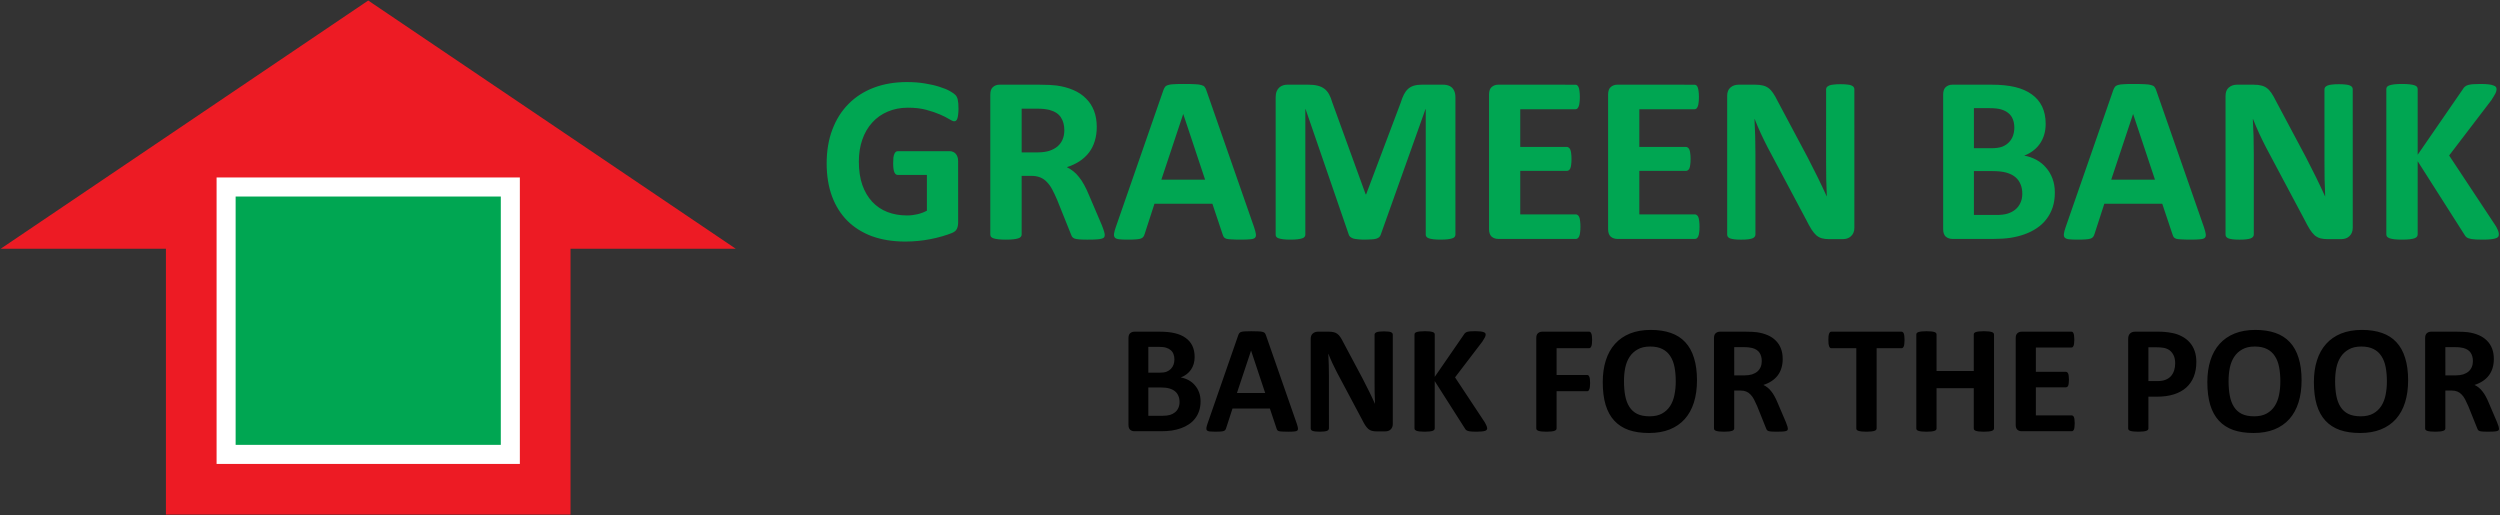 <?xml version="1.0" encoding="UTF-8" standalone="no"?>
<!-- Created with Inkscape (http://www.inkscape.org/) -->

<svg
   width="2426.5"
   height="500"
   viewBox="0 0 642.011 132.292"
   version="1.1"
   id="svg1"
   xml:space="preserve"
   xmlns="http://www.w3.org/2000/svg"
   xmlns:svg="http://www.w3.org/2000/svg"
   xmlns:rdf="http://www.w3.org/1999/02/22-rdf-syntax-ns#"
   xmlns:cc="http://creativecommons.org/ns#"
   xmlns:dc="http://purl.org/dc/elements/1.1/"><rect x="0" y="0" width="642.011" height="132.292" fill="#333333" stroke="none"/><title
     id="title49">Grameen Bank - গ্রামীণ ব্যাংক</title><defs
     id="defs1" /><g
     id="layer1"
     transform="translate(-4.675,-7.358)"><g
       id="g49"
       transform="translate(-3.731)"><g
         id="g40"
         transform="matrix(1.274,0,0,1.274,-1.15,-1.885)"><path
           id="path5"
           style="font-weight:bold;font-size:41.653px;line-height:1.25;font-family:Calibri;-inkscape-font-specification:'Calibri Bold';fill:#00a652;stroke-width:1.23"
           d="m 190.327,23.796 c -2.451,0 -4.677,0.377 -6.679,1.13 -1.986,0.753 -3.684,1.842 -5.094,3.268 -1.41,1.41 -2.499,3.131 -3.268,5.166 -0.769,2.018 -1.153,4.301 -1.153,6.848 0,2.467 0.36,4.677 1.081,6.631 0.721,1.938 1.762,3.588 3.124,4.95 1.362,1.345 3.019,2.379 4.973,3.1 1.97,0.705 4.197,1.057 6.68,1.057 0.849,0 1.689,-0.04 2.522,-0.12 0.849,-0.08 1.682,-0.2 2.499,-0.36 0.833,-0.16 1.634,-0.352 2.402,-0.577 0.769,-0.224 1.41,-0.44 1.922,-0.649 0.529,-0.208 0.873,-0.489 1.033,-0.841 0.176,-0.368 0.265,-0.793 0.265,-1.273 V 39.75 c 0,-0.32 -0.04,-0.601 -0.12,-0.841 -0.08,-0.256 -0.2,-0.472 -0.36,-0.649 -0.144,-0.176 -0.32,-0.304 -0.529,-0.384 -0.192,-0.096 -0.417,-0.144 -0.673,-0.144 h -10.5 c -0.144,0 -0.272,0.048 -0.384,0.144 -0.112,0.08 -0.208,0.216 -0.288,0.408 -0.08,0.176 -0.144,0.417 -0.192,0.721 -0.032,0.304 -0.048,0.681 -0.048,1.129 0,0.865 0.08,1.482 0.24,1.851 0.16,0.352 0.385,0.528 0.673,0.528 h 5.886 v 7.208 c -0.593,0.32 -1.234,0.561 -1.922,0.721 -0.689,0.16 -1.386,0.24 -2.09,0.24 -1.442,0 -2.763,-0.233 -3.964,-0.697 -1.185,-0.465 -2.203,-1.153 -3.051,-2.066 -0.849,-0.913 -1.514,-2.042 -1.994,-3.388 -0.465,-1.362 -0.697,-2.931 -0.697,-4.709 0,-1.618 0.232,-3.091 0.697,-4.421 0.465,-1.345 1.129,-2.491 1.994,-3.436 0.865,-0.961 1.906,-1.698 3.123,-2.21 1.217,-0.529 2.579,-0.793 4.085,-0.793 1.41,0 2.643,0.144 3.7,0.432 1.073,0.288 1.994,0.601 2.763,0.937 0.769,0.336 1.385,0.649 1.85,0.937 0.465,0.288 0.801,0.433 1.009,0.433 0.144,0 0.265,-0.04 0.361,-0.12 0.112,-0.08 0.2,-0.216 0.264,-0.408 0.08,-0.208 0.136,-0.481 0.168,-0.817 0.048,-0.336 0.072,-0.736 0.072,-1.201 0,-0.801 -0.048,-1.402 -0.144,-1.802 -0.096,-0.416 -0.256,-0.736 -0.481,-0.961 -0.208,-0.224 -0.585,-0.489 -1.129,-0.793 -0.545,-0.304 -1.234,-0.584 -2.067,-0.841 -0.817,-0.272 -1.778,-0.497 -2.883,-0.673 -1.105,-0.192 -2.331,-0.288 -3.676,-0.288 z m 55.766,0.384 c -0.817,0 -1.474,0.016 -1.97,0.048 -0.497,0.016 -0.889,0.072 -1.177,0.168 -0.272,0.08 -0.472,0.208 -0.6,0.384 -0.128,0.16 -0.24,0.376 -0.336,0.649 l -9.586,27.583 c -0.192,0.561 -0.313,1.009 -0.361,1.345 -0.048,0.336 0.008,0.601 0.168,0.793 0.16,0.176 0.448,0.288 0.865,0.336 0.416,0.048 0.993,0.072 1.73,0.072 0.689,0 1.241,-0.016 1.658,-0.048 0.432,-0.032 0.761,-0.088 0.985,-0.168 0.24,-0.096 0.409,-0.216 0.505,-0.36 0.112,-0.16 0.2,-0.352 0.264,-0.577 l 1.97,-6.079 h 11.677 l 2.09,6.247 c 0.064,0.208 0.144,0.376 0.24,0.504 0.096,0.128 0.264,0.232 0.504,0.312 0.24,0.064 0.585,0.104 1.034,0.12 0.465,0.032 1.105,0.048 1.922,0.048 0.785,0 1.402,-0.024 1.85,-0.072 0.449,-0.032 0.761,-0.128 0.937,-0.288 0.176,-0.176 0.24,-0.433 0.192,-0.769 -0.048,-0.336 -0.168,-0.793 -0.361,-1.369 l -9.611,-27.559 c -0.096,-0.304 -0.216,-0.544 -0.36,-0.72 -0.128,-0.176 -0.352,-0.304 -0.673,-0.384 -0.304,-0.096 -0.737,-0.152 -1.298,-0.168 -0.561,-0.032 -1.313,-0.048 -2.258,-0.048 z m 191.468,0 c -0.817,0 -1.473,0.016 -1.97,0.048 -0.497,0.016 -0.889,0.072 -1.178,0.168 -0.272,0.08 -0.472,0.208 -0.6,0.384 -0.128,0.16 -0.24,0.376 -0.336,0.649 l -9.586,27.583 c -0.192,0.561 -0.313,1.009 -0.361,1.345 -0.048,0.336 0.008,0.601 0.168,0.793 0.16,0.176 0.449,0.288 0.865,0.336 0.416,0.048 0.993,0.072 1.73,0.072 0.689,0 1.241,-0.016 1.658,-0.048 0.432,-0.032 0.761,-0.088 0.985,-0.168 0.24,-0.096 0.408,-0.216 0.504,-0.36 0.112,-0.16 0.2,-0.352 0.265,-0.577 l 1.97,-6.079 h 11.677 l 2.09,6.247 c 0.064,0.208 0.144,0.376 0.24,0.504 0.096,0.128 0.265,0.232 0.505,0.312 0.24,0.064 0.585,0.104 1.033,0.12 0.465,0.032 1.105,0.048 1.922,0.048 0.785,0 1.402,-0.024 1.85,-0.072 0.449,-0.032 0.761,-0.128 0.937,-0.288 0.176,-0.176 0.24,-0.433 0.192,-0.769 -0.048,-0.336 -0.168,-0.793 -0.361,-1.369 L 442.151,25.502 c -0.096,-0.304 -0.217,-0.544 -0.361,-0.72 -0.128,-0.176 -0.352,-0.304 -0.673,-0.384 -0.304,-0.096 -0.736,-0.152 -1.297,-0.168 -0.561,-0.032 -1.314,-0.048 -2.259,-0.048 z m 54.132,0 c -0.609,0 -1.121,0.024 -1.537,0.072 -0.4,0.048 -0.721,0.112 -0.961,0.192 -0.24,0.08 -0.417,0.184 -0.529,0.312 -0.096,0.128 -0.144,0.28 -0.144,0.456 v 29.289 c 0,0.176 0.048,0.329 0.144,0.457 0.112,0.128 0.288,0.24 0.529,0.336 0.24,0.08 0.561,0.144 0.961,0.192 0.416,0.048 0.929,0.072 1.537,0.072 0.625,0 1.137,-0.024 1.538,-0.072 0.4,-0.048 0.721,-0.112 0.961,-0.192 0.24,-0.096 0.408,-0.208 0.504,-0.336 0.096,-0.128 0.144,-0.281 0.144,-0.457 V 39.75 l 9.394,14.752 c 0.112,0.224 0.265,0.417 0.457,0.577 0.208,0.16 0.536,0.28 0.985,0.36 0.465,0.08 1.218,0.12 2.259,0.12 0.657,0 1.201,-0.024 1.633,-0.072 0.479,-0.053 1.285,-0.163 1.514,-0.528 0.44,-0.66 -0.408,-2.015 -0.6,-2.307 l -9.298,-14.055 8.529,-11.172 c 0.4,-0.625 0.673,-1.081 0.817,-1.369 0.144,-0.288 0.216,-0.569 0.216,-0.841 0,-0.16 -0.048,-0.304 -0.144,-0.432 -0.096,-0.128 -0.272,-0.233 -0.528,-0.313 -0.24,-0.096 -0.569,-0.168 -0.985,-0.216 -0.416,-0.048 -0.945,-0.072 -1.585,-0.072 -0.625,0 -1.137,0.016 -1.538,0.048 -0.4,0.032 -0.729,0.088 -0.985,0.168 -0.256,0.08 -0.465,0.192 -0.625,0.336 -0.16,0.128 -0.297,0.296 -0.409,0.504 l -9.106,13.215 v -13.239 c 0,-0.176 -0.048,-0.328 -0.144,-0.456 -0.096,-0.128 -0.264,-0.232 -0.504,-0.312 -0.24,-0.08 -0.561,-0.144 -0.961,-0.192 -0.4,-0.048 -0.913,-0.072 -1.538,-0.072 z m -113.166,0.048 c -0.577,0 -1.049,0.024 -1.417,0.072 -0.368,0.032 -0.665,0.096 -0.889,0.192 -0.224,0.096 -0.384,0.208 -0.481,0.336 -0.096,0.128 -0.144,0.272 -0.144,0.432 V 39.846 c 0,1.105 0.008,2.266 0.024,3.484 0.032,1.217 0.072,2.387 0.12,3.508 h -0.024 c -0.288,-0.641 -0.585,-1.281 -0.889,-1.922 -0.304,-0.641 -0.617,-1.289 -0.937,-1.946 -0.32,-0.673 -0.657,-1.337 -1.009,-1.994 -0.336,-0.673 -0.681,-1.353 -1.033,-2.042 l -6.055,-11.365 c -0.304,-0.625 -0.601,-1.145 -0.889,-1.562 -0.288,-0.432 -0.601,-0.769 -0.937,-1.009 -0.32,-0.24 -0.689,-0.408 -1.105,-0.504 -0.416,-0.112 -0.929,-0.168 -1.538,-0.168 h -3.387 c -0.641,0 -1.186,0.192 -1.634,0.577 -0.432,0.368 -0.649,0.929 -0.649,1.682 v 27.943 c 0,0.16 0.04,0.304 0.12,0.433 0.08,0.128 0.224,0.24 0.433,0.336 0.208,0.08 0.497,0.144 0.865,0.192 0.368,0.048 0.833,0.072 1.394,0.072 0.577,0 1.049,-0.024 1.417,-0.072 0.368,-0.048 0.656,-0.112 0.865,-0.192 0.224,-0.096 0.377,-0.208 0.457,-0.336 0.096,-0.128 0.144,-0.272 0.144,-0.433 V 38.26 c 0,-1.217 -0.016,-2.395 -0.048,-3.532 -0.032,-1.153 -0.08,-2.306 -0.144,-3.46 h 0.048 c 0.368,0.945 0.785,1.922 1.25,2.931 0.465,0.993 0.921,1.922 1.369,2.787 l 7.736,14.536 c 0.4,0.801 0.761,1.457 1.081,1.97 0.32,0.497 0.649,0.897 0.985,1.201 0.352,0.288 0.729,0.488 1.129,0.6 0.416,0.112 0.905,0.168 1.466,0.168 h 2.691 c 0.304,0 0.601,-0.04 0.889,-0.12 0.304,-0.096 0.56,-0.24 0.768,-0.432 0.224,-0.192 0.401,-0.433 0.529,-0.721 0.128,-0.288 0.192,-0.617 0.192,-0.985 V 25.261 c 0,-0.16 -0.04,-0.304 -0.12,-0.432 -0.08,-0.128 -0.224,-0.24 -0.433,-0.336 -0.192,-0.096 -0.472,-0.16 -0.841,-0.192 -0.368,-0.048 -0.825,-0.072 -1.37,-0.072 z m 100.456,0 c -0.577,0 -1.049,0.024 -1.417,0.072 -0.368,0.032 -0.665,0.096 -0.889,0.192 -0.224,0.096 -0.384,0.208 -0.481,0.336 -0.096,0.128 -0.144,0.272 -0.144,0.432 V 39.846 c 0,1.105 0.008,2.266 0.024,3.484 0.032,1.217 0.072,2.387 0.12,3.508 h -0.024 c -0.288,-0.641 -0.585,-1.281 -0.889,-1.922 -0.304,-0.641 -0.617,-1.289 -0.937,-1.946 -0.32,-0.673 -0.657,-1.337 -1.009,-1.994 -0.336,-0.673 -0.681,-1.353 -1.033,-2.042 l -6.054,-11.365 c -0.304,-0.625 -0.601,-1.145 -0.889,-1.562 -0.288,-0.432 -0.601,-0.769 -0.937,-1.009 -0.32,-0.24 -0.689,-0.408 -1.105,-0.504 -0.416,-0.112 -0.929,-0.168 -1.537,-0.168 h -3.388 c -0.641,0 -1.186,0.192 -1.634,0.577 -0.432,0.368 -0.649,0.929 -0.649,1.682 v 27.943 c 0,0.16 0.04,0.304 0.12,0.433 0.08,0.128 0.224,0.24 0.433,0.336 0.208,0.08 0.497,0.144 0.865,0.192 0.368,0.048 0.833,0.072 1.394,0.072 0.577,0 1.049,-0.024 1.417,-0.072 0.368,-0.048 0.657,-0.112 0.865,-0.192 0.224,-0.096 0.376,-0.208 0.456,-0.336 0.096,-0.128 0.144,-0.272 0.144,-0.433 V 38.26 c 0,-1.217 -0.016,-2.395 -0.048,-3.532 -0.032,-1.153 -0.08,-2.306 -0.144,-3.46 h 0.048 c 0.368,0.945 0.785,1.922 1.25,2.931 0.465,0.993 0.921,1.922 1.369,2.787 l 7.736,14.536 c 0.4,0.801 0.761,1.457 1.082,1.97 0.32,0.497 0.649,0.897 0.985,1.201 0.352,0.288 0.729,0.488 1.129,0.6 0.416,0.112 0.905,0.168 1.466,0.168 h 2.691 c 0.304,0 0.601,-0.04 0.889,-0.12 0.304,-0.096 0.561,-0.24 0.769,-0.432 0.224,-0.192 0.401,-0.433 0.529,-0.721 0.128,-0.288 0.192,-0.617 0.192,-0.985 V 25.261 c 0,-0.16 -0.04,-0.304 -0.12,-0.432 -0.08,-0.128 -0.224,-0.24 -0.433,-0.336 -0.192,-0.096 -0.472,-0.16 -0.841,-0.192 -0.368,-0.048 -0.825,-0.072 -1.369,-0.072 z m -269.988,0.096 c -0.529,0 -0.977,0.16 -1.346,0.481 -0.352,0.304 -0.529,0.809 -0.529,1.514 v 28.231 c 0,0.16 0.048,0.304 0.144,0.433 0.096,0.128 0.265,0.232 0.505,0.312 0.24,0.08 0.56,0.144 0.961,0.192 0.416,0.048 0.929,0.072 1.538,0.072 0.625,0 1.137,-0.024 1.538,-0.072 0.4,-0.048 0.72,-0.112 0.961,-0.192 0.24,-0.08 0.409,-0.184 0.505,-0.312 0.112,-0.128 0.168,-0.272 0.168,-0.433 V 42.705 h 1.97 c 0.673,0 1.265,0.104 1.778,0.313 0.513,0.208 0.961,0.52 1.346,0.937 0.4,0.4 0.761,0.905 1.081,1.514 0.32,0.609 0.649,1.305 0.985,2.09 l 2.787,6.944 c 0.064,0.192 0.144,0.361 0.24,0.505 0.096,0.128 0.256,0.24 0.481,0.336 0.24,0.08 0.561,0.136 0.961,0.168 0.4,0.032 0.937,0.048 1.61,0.048 0.801,0 1.434,-0.016 1.898,-0.048 0.465,-0.032 0.817,-0.088 1.057,-0.168 0.24,-0.08 0.392,-0.176 0.456,-0.288 0.064,-0.128 0.096,-0.281 0.096,-0.457 0,-0.16 -0.04,-0.376 -0.12,-0.649 -0.08,-0.288 -0.24,-0.737 -0.48,-1.346 l -2.619,-6.127 c -0.304,-0.737 -0.617,-1.394 -0.937,-1.97 -0.32,-0.593 -0.665,-1.113 -1.033,-1.562 -0.352,-0.465 -0.737,-0.857 -1.153,-1.177 -0.4,-0.32 -0.833,-0.593 -1.297,-0.817 0.961,-0.304 1.818,-0.704 2.571,-1.201 0.753,-0.497 1.385,-1.082 1.898,-1.754 0.513,-0.673 0.897,-1.433 1.153,-2.282 0.272,-0.865 0.409,-1.818 0.409,-2.859 0,-1.233 -0.185,-2.323 -0.553,-3.268 -0.368,-0.961 -0.905,-1.786 -1.61,-2.474 -0.689,-0.705 -1.538,-1.274 -2.547,-1.706 -0.993,-0.432 -2.114,-0.736 -3.364,-0.913 -0.432,-0.048 -0.913,-0.088 -1.442,-0.12 -0.529,-0.032 -1.202,-0.048 -2.018,-0.048 z m 58.024,0 c -1.153,0 -2.379,0.611 -2.379,2.523 v 27.703 c 0,0.16 0.04,0.304 0.12,0.433 0.096,0.128 0.256,0.232 0.481,0.312 0.24,0.08 0.552,0.144 0.937,0.192 0.384,0.048 0.865,0.072 1.442,0.072 0.593,0 1.073,-0.024 1.441,-0.072 0.384,-0.048 0.697,-0.112 0.937,-0.192 0.24,-0.08 0.401,-0.184 0.481,-0.312 0.096,-0.128 0.144,-0.272 0.144,-0.433 V 29.25 h 0.048 l 8.698,25.276 c 0.048,0.176 0.144,0.328 0.288,0.456 0.144,0.128 0.336,0.24 0.576,0.336 0.256,0.08 0.577,0.136 0.961,0.168 0.384,0.048 0.849,0.072 1.394,0.072 0.545,0 1.009,-0.016 1.394,-0.048 0.384,-0.016 0.697,-0.064 0.937,-0.144 0.256,-0.08 0.456,-0.184 0.6,-0.312 0.144,-0.144 0.249,-0.32 0.313,-0.529 l 9.01,-25.276 h 0.048 v 25.3 c 0,0.16 0.048,0.304 0.144,0.433 0.096,0.128 0.256,0.232 0.481,0.312 0.224,0.08 0.529,0.144 0.913,0.192 0.384,0.048 0.865,0.072 1.442,0.072 0.593,0 1.081,-0.024 1.466,-0.072 0.384,-0.048 0.688,-0.112 0.913,-0.192 0.24,-0.08 0.401,-0.184 0.481,-0.312 0.096,-0.128 0.144,-0.272 0.144,-0.433 V 26.847 c 0,-1.015 -0.36,-2.523 -2.499,-2.523 h -4.253 c -2.551,0 -3.486,1.074 -4.277,3.628 l -6.968,18.476 h -0.096 L 276.054,27.904 c -0.724,-2.533 -1.83,-3.58 -4.902,-3.58 z m 42.503,0 c -0.529,0 -0.977,0.16 -1.345,0.481 -0.352,0.304 -0.529,0.809 -0.529,1.514 v 27.102 c 0,0.705 0.176,1.218 0.529,1.538 0.368,0.304 0.817,0.456 1.345,0.456 h 15.618 c 0.144,0 0.272,-0.04 0.384,-0.12 0.128,-0.096 0.232,-0.24 0.312,-0.432 0.08,-0.192 0.136,-0.441 0.168,-0.745 0.048,-0.32 0.072,-0.713 0.072,-1.177 0,-0.465 -0.024,-0.849 -0.072,-1.153 -0.032,-0.32 -0.088,-0.577 -0.168,-0.769 -0.08,-0.192 -0.184,-0.328 -0.312,-0.408 -0.112,-0.096 -0.24,-0.144 -0.384,-0.144 h -11.197 v -8.769 h 9.395 c 0.144,0 0.272,-0.04 0.384,-0.12 0.128,-0.08 0.232,-0.208 0.312,-0.384 0.08,-0.192 0.136,-0.44 0.168,-0.745 0.048,-0.304 0.072,-0.689 0.072,-1.153 0,-0.448 -0.024,-0.825 -0.072,-1.129 -0.032,-0.32 -0.088,-0.568 -0.168,-0.745 -0.08,-0.192 -0.184,-0.329 -0.312,-0.409 -0.112,-0.096 -0.24,-0.144 -0.384,-0.144 h -9.395 v -7.592 h 11.101 c 0.144,0 0.272,-0.04 0.384,-0.12 0.112,-0.096 0.208,-0.24 0.288,-0.433 0.08,-0.192 0.136,-0.441 0.168,-0.745 0.048,-0.32 0.072,-0.704 0.072,-1.153 0,-0.481 -0.024,-0.873 -0.072,-1.178 -0.032,-0.32 -0.088,-0.576 -0.168,-0.768 -0.08,-0.208 -0.176,-0.352 -0.288,-0.433 -0.112,-0.08 -0.24,-0.12 -0.384,-0.12 z m 24.003,0 c -0.529,0 -0.977,0.16 -1.345,0.481 -0.352,0.304 -0.529,0.809 -0.529,1.514 v 27.102 c 0,0.705 0.176,1.218 0.529,1.538 0.368,0.304 0.817,0.456 1.345,0.456 h 15.618 c 0.144,0 0.272,-0.04 0.384,-0.12 0.128,-0.096 0.232,-0.24 0.312,-0.432 0.08,-0.192 0.136,-0.441 0.168,-0.745 0.048,-0.32 0.072,-0.713 0.072,-1.177 0,-0.465 -0.024,-0.849 -0.072,-1.153 -0.032,-0.32 -0.088,-0.577 -0.168,-0.769 -0.08,-0.192 -0.184,-0.328 -0.312,-0.408 -0.112,-0.096 -0.24,-0.144 -0.384,-0.144 h -11.197 v -8.769 h 9.395 c 0.144,0 0.272,-0.04 0.384,-0.12 0.128,-0.08 0.233,-0.208 0.313,-0.384 0.08,-0.192 0.136,-0.44 0.168,-0.745 0.048,-0.304 0.072,-0.689 0.072,-1.153 0,-0.448 -0.024,-0.825 -0.072,-1.129 -0.032,-0.32 -0.088,-0.568 -0.168,-0.745 -0.08,-0.192 -0.184,-0.329 -0.313,-0.409 -0.112,-0.096 -0.24,-0.144 -0.384,-0.144 h -9.395 v -7.592 h 11.101 c 0.144,0 0.272,-0.04 0.384,-0.12 0.112,-0.096 0.208,-0.24 0.288,-0.433 0.08,-0.192 0.136,-0.441 0.168,-0.745 0.048,-0.32 0.072,-0.704 0.072,-1.153 0,-0.481 -0.024,-0.873 -0.072,-1.178 -0.032,-0.32 -0.088,-0.576 -0.168,-0.768 -0.08,-0.208 -0.176,-0.352 -0.288,-0.433 -0.112,-0.08 -0.24,-0.12 -0.384,-0.12 z m 67.539,0 c -0.529,0 -0.977,0.16 -1.346,0.481 -0.352,0.304 -0.528,0.809 -0.528,1.514 v 27.102 c 0,0.705 0.176,1.218 0.528,1.538 0.368,0.304 0.817,0.456 1.346,0.456 h 8.265 c 1.249,0 2.379,-0.072 3.388,-0.216 1.025,-0.16 1.986,-0.401 2.883,-0.721 0.897,-0.32 1.714,-0.729 2.451,-1.226 0.753,-0.497 1.393,-1.089 1.922,-1.778 0.545,-0.689 0.969,-1.482 1.274,-2.379 0.304,-0.897 0.456,-1.898 0.456,-3.003 0,-1.057 -0.16,-2.01 -0.481,-2.859 -0.32,-0.849 -0.761,-1.586 -1.321,-2.21 -0.545,-0.641 -1.193,-1.161 -1.946,-1.562 -0.737,-0.4 -1.546,-0.681 -2.427,-0.841 0.689,-0.256 1.297,-0.592 1.826,-1.009 0.545,-0.416 1.002,-0.897 1.37,-1.442 0.368,-0.545 0.649,-1.145 0.841,-1.802 0.192,-0.673 0.288,-1.386 0.288,-2.138 0,-1.345 -0.24,-2.515 -0.721,-3.508 -0.481,-0.993 -1.177,-1.81 -2.09,-2.451 -0.897,-0.657 -2.01,-1.145 -3.34,-1.466 -1.313,-0.32 -2.923,-0.481 -4.829,-0.481 z m 4.325,4.734 h 3.196 c 0.977,0 1.754,0.088 2.331,0.264 0.593,0.176 1.081,0.433 1.466,0.769 0.384,0.32 0.673,0.729 0.865,1.225 0.192,0.497 0.288,1.057 0.288,1.682 0,0.561 -0.088,1.097 -0.265,1.61 -0.176,0.497 -0.448,0.937 -0.816,1.321 -0.352,0.368 -0.801,0.665 -1.346,0.889 -0.545,0.208 -1.273,0.313 -2.186,0.313 h -3.532 z m -191.949,0.096 h 2.835 c 0.721,0 1.282,0.024 1.682,0.072 0.416,0.048 0.785,0.112 1.105,0.192 1.057,0.288 1.818,0.785 2.283,1.49 0.465,0.705 0.697,1.57 0.697,2.595 0,0.673 -0.112,1.282 -0.336,1.826 -0.224,0.545 -0.561,1.017 -1.009,1.417 -0.448,0.384 -1.009,0.689 -1.682,0.913 -0.673,0.208 -1.458,0.312 -2.355,0.312 h -3.219 z m 32.556,1.105 h 0.024 l 4.397,13.215 h -8.818 z m 191.468,0 h 0.024 l 4.397,13.215 h -8.818 z M 405.39,41.744 h 3.748 c 1.153,0 2.09,0.104 2.811,0.312 0.721,0.208 1.314,0.504 1.778,0.889 0.465,0.384 0.817,0.865 1.057,1.442 0.24,0.561 0.36,1.202 0.36,1.922 0,0.689 -0.128,1.305 -0.384,1.85 -0.24,0.529 -0.585,0.977 -1.033,1.345 -0.432,0.352 -0.953,0.625 -1.562,0.817 -0.593,0.176 -1.33,0.265 -2.211,0.265 h -4.565 z" /><path
           id="path39"
           style="font-weight:bold;font-size:31.758px;line-height:1.25;font-family:Calibri;-inkscape-font-specification:'Calibri Bold';stroke-width:0.794"
           d="m 340.263,73.756 c -1.592,0 -2.993,0.243 -4.202,0.729 -1.199,0.486 -2.207,1.184 -3.024,2.094 -0.817,0.91 -1.432,2.016 -1.845,3.318 -0.414,1.292 -0.62,2.75 -0.62,4.373 0,1.768 0.191,3.298 0.574,4.59 0.393,1.292 0.977,2.357 1.752,3.194 0.775,0.837 1.742,1.463 2.9,1.876 1.168,0.403 2.533,0.605 4.094,0.605 1.582,0 2.972,-0.238 4.171,-0.714 1.21,-0.486 2.222,-1.184 3.039,-2.093 0.817,-0.92 1.432,-2.036 1.845,-3.349 0.414,-1.313 0.621,-2.802 0.621,-4.466 0,-1.737 -0.202,-3.241 -0.605,-4.512 -0.393,-1.282 -0.982,-2.342 -1.768,-3.179 -0.775,-0.837 -1.747,-1.458 -2.915,-1.861 -1.158,-0.403 -2.497,-0.605 -4.016,-0.605 z m 121.87,0 c -1.592,0 -2.993,0.243 -4.202,0.729 -1.199,0.486 -2.207,1.184 -3.024,2.094 -0.817,0.91 -1.432,2.016 -1.845,3.318 -0.414,1.292 -0.62,2.75 -0.62,4.373 0,1.768 0.191,3.298 0.574,4.59 0.393,1.292 0.977,2.357 1.752,3.194 0.775,0.837 1.742,1.463 2.9,1.876 1.168,0.403 2.533,0.605 4.094,0.605 1.582,0 2.972,-0.238 4.171,-0.714 1.21,-0.486 2.223,-1.184 3.04,-2.093 0.817,-0.92 1.432,-2.036 1.845,-3.349 0.414,-1.313 0.62,-2.802 0.62,-4.466 0,-1.737 -0.201,-3.241 -0.605,-4.512 -0.393,-1.282 -0.982,-2.342 -1.768,-3.179 -0.775,-0.837 -1.747,-1.458 -2.916,-1.861 -1.158,-0.403 -2.497,-0.605 -4.016,-0.605 z m 21.477,0 c -1.592,0 -2.993,0.243 -4.202,0.729 -1.199,0.486 -2.207,1.184 -3.024,2.094 -0.817,0.91 -1.432,2.016 -1.845,3.318 -0.414,1.292 -0.62,2.75 -0.62,4.373 0,1.768 0.191,3.298 0.574,4.59 0.393,1.292 0.977,2.357 1.752,3.194 0.775,0.837 1.742,1.463 2.9,1.876 1.168,0.403 2.533,0.605 4.094,0.605 1.582,0 2.972,-0.238 4.171,-0.714 1.21,-0.486 2.223,-1.184 3.04,-2.093 0.817,-0.92 1.432,-2.036 1.845,-3.349 0.414,-1.313 0.62,-2.802 0.62,-4.466 0,-1.737 -0.201,-3.241 -0.605,-4.512 -0.393,-1.282 -0.982,-2.342 -1.768,-3.179 -0.775,-0.837 -1.747,-1.458 -2.916,-1.861 -1.158,-0.403 -2.497,-0.605 -4.016,-0.605 z m -223.875,0.264 c -0.527,0 -0.951,0.01 -1.272,0.031 -0.32,0.01 -0.574,0.046 -0.76,0.109 -0.176,0.052 -0.305,0.134 -0.388,0.248 -0.083,0.103 -0.155,0.243 -0.217,0.419 l -6.187,17.802 c -0.124,0.362 -0.202,0.651 -0.233,0.868 -0.031,0.217 0.005,0.388 0.109,0.512 0.103,0.114 0.289,0.187 0.558,0.218 0.269,0.031 0.641,0.047 1.117,0.047 0.445,0 0.801,-0.01 1.07,-0.031 0.279,-0.021 0.491,-0.057 0.636,-0.109 0.155,-0.062 0.264,-0.14 0.326,-0.233 0.072,-0.103 0.129,-0.227 0.171,-0.372 l 1.272,-3.923 h 7.536 l 1.349,4.032 c 0.041,0.134 0.093,0.243 0.155,0.326 0.062,0.083 0.17,0.15 0.326,0.202 0.155,0.041 0.378,0.067 0.667,0.078 0.3,0.021 0.713,0.031 1.24,0.031 0.507,0 0.905,-0.015 1.194,-0.047 0.289,-0.021 0.491,-0.083 0.605,-0.187 0.114,-0.114 0.155,-0.279 0.124,-0.496 -0.031,-0.217 -0.108,-0.511 -0.233,-0.884 l -6.203,-17.787 c -0.062,-0.196 -0.14,-0.352 -0.233,-0.466 -0.083,-0.114 -0.227,-0.196 -0.434,-0.248 -0.196,-0.062 -0.476,-0.098 -0.838,-0.109 -0.362,-0.021 -0.847,-0.031 -1.457,-0.031 z m 34.937,0 c -0.393,0 -0.724,0.015 -0.993,0.047 -0.258,0.031 -0.465,0.072 -0.62,0.124 -0.155,0.052 -0.269,0.119 -0.341,0.202 -0.062,0.083 -0.093,0.181 -0.093,0.295 V 93.589 c 0,0.114 0.031,0.212 0.093,0.295 0.072,0.083 0.186,0.156 0.341,0.218 0.155,0.052 0.362,0.093 0.62,0.124 0.269,0.031 0.6,0.047 0.993,0.047 0.403,0 0.734,-0.015 0.992,-0.047 0.258,-0.031 0.465,-0.072 0.62,-0.124 0.155,-0.062 0.264,-0.135 0.326,-0.218 0.062,-0.083 0.093,-0.181 0.093,-0.295 v -9.521 l 6.063,9.521 c 0.072,0.145 0.171,0.269 0.295,0.372 0.134,0.103 0.346,0.181 0.636,0.233 0.3,0.052 0.786,0.078 1.458,0.078 0.424,0 0.775,-0.015 1.054,-0.047 0.279,-0.031 0.497,-0.073 0.652,-0.125 0.165,-0.062 0.274,-0.134 0.326,-0.217 0.062,-0.093 0.093,-0.196 0.093,-0.31 0,-0.083 -0.026,-0.191 -0.077,-0.326 -0.041,-0.145 -0.176,-0.429 -0.403,-0.853 l -6.001,-9.072 5.505,-7.211 c 0.258,-0.403 0.435,-0.698 0.528,-0.884 0.093,-0.186 0.14,-0.367 0.14,-0.543 0,-0.103 -0.031,-0.197 -0.093,-0.28 -0.062,-0.083 -0.176,-0.15 -0.341,-0.202 -0.155,-0.062 -0.367,-0.109 -0.636,-0.14 -0.269,-0.031 -0.61,-0.047 -1.023,-0.047 -0.403,0 -0.734,0.01 -0.993,0.031 -0.258,0.021 -0.47,0.057 -0.636,0.109 -0.165,0.052 -0.3,0.124 -0.403,0.217 -0.103,0.083 -0.191,0.192 -0.264,0.326 l -5.877,8.529 v -8.544 c 0,-0.114 -0.031,-0.212 -0.093,-0.295 -0.062,-0.083 -0.171,-0.15 -0.326,-0.202 -0.155,-0.052 -0.362,-0.093 -0.62,-0.124 -0.258,-0.031 -0.589,-0.047 -0.992,-0.047 z m 101.152,0 c -0.393,0 -0.723,0.015 -0.992,0.047 -0.258,0.031 -0.465,0.072 -0.62,0.124 -0.155,0.052 -0.269,0.119 -0.342,0.202 -0.062,0.083 -0.093,0.176 -0.093,0.28 v 18.949 c 0,0.103 0.031,0.196 0.093,0.279 0.072,0.083 0.187,0.15 0.342,0.202 0.155,0.052 0.362,0.094 0.62,0.125 0.269,0.031 0.599,0.047 0.992,0.047 0.403,0 0.734,-0.015 0.993,-0.047 0.258,-0.031 0.465,-0.073 0.62,-0.125 0.155,-0.052 0.264,-0.119 0.326,-0.202 0.062,-0.083 0.093,-0.176 0.093,-0.279 v -8.11 h 7.505 v 8.11 c 0,0.103 0.031,0.196 0.093,0.279 0.072,0.083 0.181,0.15 0.326,0.202 0.155,0.052 0.362,0.094 0.621,0.125 0.269,0.031 0.605,0.047 1.008,0.047 0.393,0 0.719,-0.015 0.977,-0.047 0.258,-0.031 0.465,-0.073 0.62,-0.125 0.155,-0.052 0.264,-0.119 0.326,-0.202 0.072,-0.083 0.109,-0.176 0.109,-0.279 V 74.671 c 0,-0.103 -0.036,-0.197 -0.109,-0.28 -0.062,-0.083 -0.17,-0.15 -0.326,-0.202 -0.155,-0.052 -0.362,-0.093 -0.62,-0.124 -0.258,-0.031 -0.584,-0.047 -0.977,-0.047 -0.403,0 -0.739,0.015 -1.008,0.047 -0.258,0.031 -0.466,0.072 -0.621,0.124 -0.145,0.052 -0.253,0.119 -0.326,0.202 -0.062,0.083 -0.093,0.176 -0.093,0.28 v 7.365 h -7.505 v -7.365 c 0,-0.103 -0.031,-0.197 -0.093,-0.28 -0.062,-0.083 -0.171,-0.15 -0.326,-0.202 -0.155,-0.052 -0.362,-0.093 -0.62,-0.124 -0.258,-0.031 -0.59,-0.047 -0.993,-0.047 z m -109.356,0.031 c -0.372,0 -0.677,0.015 -0.915,0.047 -0.238,0.021 -0.429,0.062 -0.574,0.124 -0.145,0.062 -0.249,0.134 -0.311,0.217 -0.062,0.083 -0.093,0.176 -0.093,0.28 v 9.412 c 0,0.713 0.005,1.463 0.015,2.249 0.021,0.786 0.046,1.54 0.077,2.264 h -0.015 c -0.186,-0.414 -0.377,-0.827 -0.574,-1.241 -0.196,-0.414 -0.398,-0.832 -0.605,-1.256 -0.207,-0.434 -0.424,-0.863 -0.652,-1.287 -0.217,-0.434 -0.439,-0.874 -0.667,-1.318 l -3.908,-7.335 c -0.196,-0.403 -0.388,-0.739 -0.574,-1.008 -0.186,-0.279 -0.388,-0.497 -0.605,-0.652 -0.207,-0.155 -0.444,-0.264 -0.713,-0.326 -0.269,-0.072 -0.599,-0.109 -0.992,-0.109 h -2.187 c -0.414,0 -0.765,0.124 -1.054,0.372 -0.279,0.238 -0.419,0.6 -0.419,1.086 v 18.035 c 0,0.103 0.026,0.196 0.077,0.279 0.052,0.083 0.145,0.155 0.279,0.217 0.134,0.052 0.32,0.094 0.558,0.125 0.238,0.031 0.538,0.047 0.9,0.047 0.372,0 0.677,-0.015 0.915,-0.047 0.238,-0.031 0.424,-0.073 0.558,-0.125 0.145,-0.062 0.243,-0.134 0.295,-0.217 0.062,-0.083 0.093,-0.176 0.093,-0.279 V 83.107 c 0,-0.786 -0.01,-1.545 -0.031,-2.279 -0.021,-0.744 -0.051,-1.489 -0.092,-2.233 h 0.03 c 0.238,0.61 0.507,1.241 0.807,1.892 0.3,0.641 0.594,1.24 0.884,1.798 l 4.993,9.382 c 0.258,0.517 0.491,0.941 0.698,1.272 0.207,0.32 0.419,0.579 0.636,0.775 0.227,0.186 0.47,0.315 0.729,0.388 0.269,0.072 0.584,0.109 0.946,0.109 h 1.737 c 0.196,0 0.388,-0.026 0.574,-0.078 0.196,-0.062 0.362,-0.156 0.496,-0.28 0.145,-0.124 0.258,-0.279 0.341,-0.465 0.083,-0.186 0.124,-0.398 0.124,-0.636 V 74.718 c 0,-0.103 -0.026,-0.197 -0.077,-0.28 -0.052,-0.083 -0.145,-0.155 -0.279,-0.217 -0.124,-0.062 -0.305,-0.103 -0.543,-0.124 -0.238,-0.031 -0.533,-0.047 -0.884,-0.047 z m -50.289,0.062 c -0.341,0 -0.63,0.103 -0.868,0.31 -0.227,0.196 -0.341,0.522 -0.341,0.977 v 17.492 c 0,0.455 0.114,0.785 0.341,0.992 0.238,0.196 0.527,0.295 0.868,0.295 h 5.335 c 0.806,0 1.535,-0.047 2.186,-0.14 0.662,-0.103 1.282,-0.258 1.861,-0.465 0.579,-0.207 1.106,-0.47 1.582,-0.791 0.486,-0.32 0.9,-0.703 1.241,-1.148 0.351,-0.445 0.625,-0.956 0.822,-1.535 0.196,-0.579 0.295,-1.225 0.295,-1.938 0,-0.682 -0.103,-1.297 -0.31,-1.845 -0.207,-0.548 -0.491,-1.024 -0.853,-1.427 -0.351,-0.414 -0.77,-0.75 -1.256,-1.008 -0.476,-0.258 -0.998,-0.439 -1.566,-0.543 0.445,-0.165 0.838,-0.382 1.179,-0.651 0.351,-0.269 0.646,-0.579 0.884,-0.931 0.238,-0.351 0.419,-0.739 0.543,-1.163 0.124,-0.434 0.186,-0.894 0.186,-1.38 0,-0.868 -0.155,-1.623 -0.466,-2.264 -0.31,-0.641 -0.759,-1.168 -1.349,-1.582 -0.579,-0.424 -1.297,-0.739 -2.155,-0.946 -0.848,-0.207 -1.887,-0.31 -3.117,-0.31 z m 82.203,0 c -0.341,0 -0.631,0.103 -0.869,0.31 -0.227,0.196 -0.341,0.522 -0.341,0.977 v 18.19 c 0,0.114 0.031,0.212 0.093,0.295 0.072,0.083 0.186,0.155 0.341,0.217 0.155,0.052 0.362,0.094 0.62,0.125 0.269,0.031 0.6,0.047 0.993,0.047 0.403,0 0.734,-0.015 0.992,-0.047 0.258,-0.031 0.466,-0.073 0.621,-0.125 0.165,-0.062 0.279,-0.134 0.341,-0.217 0.062,-0.083 0.093,-0.181 0.093,-0.295 V 86.115 h 6.156 c 0.093,0 0.176,-0.026 0.248,-0.078 0.072,-0.062 0.134,-0.16 0.186,-0.295 0.062,-0.134 0.103,-0.305 0.124,-0.512 0.031,-0.207 0.046,-0.465 0.046,-0.775 0,-0.31 -0.015,-0.569 -0.046,-0.776 -0.021,-0.207 -0.062,-0.372 -0.124,-0.496 -0.052,-0.124 -0.114,-0.212 -0.186,-0.264 -0.072,-0.052 -0.155,-0.078 -0.248,-0.078 h -6.156 v -5.397 h 6.559 c 0.093,0 0.176,-0.031 0.249,-0.093 0.072,-0.062 0.134,-0.155 0.186,-0.279 0.062,-0.124 0.103,-0.289 0.124,-0.496 0.031,-0.217 0.046,-0.481 0.046,-0.791 0,-0.31 -0.015,-0.574 -0.046,-0.791 -0.021,-0.217 -0.062,-0.388 -0.124,-0.512 -0.052,-0.134 -0.114,-0.227 -0.186,-0.279 -0.072,-0.062 -0.156,-0.093 -0.249,-0.093 z m 35.821,0 c -0.341,0 -0.63,0.103 -0.868,0.31 -0.227,0.196 -0.342,0.522 -0.342,0.977 v 18.221 c 0,0.103 0.031,0.196 0.093,0.279 0.062,0.083 0.171,0.15 0.326,0.202 0.155,0.052 0.362,0.094 0.62,0.125 0.269,0.031 0.599,0.047 0.992,0.047 0.403,0 0.734,-0.015 0.993,-0.047 0.258,-0.031 0.465,-0.073 0.62,-0.125 0.155,-0.052 0.264,-0.119 0.326,-0.202 0.072,-0.083 0.109,-0.176 0.109,-0.279 v -7.645 h 1.272 c 0.434,0 0.817,0.067 1.148,0.202 0.331,0.134 0.62,0.336 0.868,0.605 0.258,0.258 0.491,0.584 0.698,0.977 0.207,0.393 0.419,0.843 0.636,1.349 l 1.799,4.481 c 0.041,0.124 0.093,0.233 0.155,0.326 0.062,0.083 0.165,0.156 0.31,0.218 0.155,0.052 0.362,0.088 0.62,0.109 0.258,0.021 0.605,0.031 1.039,0.031 0.517,0 0.925,-0.01 1.225,-0.031 0.3,-0.021 0.528,-0.057 0.683,-0.109 0.155,-0.052 0.253,-0.114 0.295,-0.187 0.041,-0.083 0.062,-0.181 0.062,-0.295 0,-0.103 -0.026,-0.243 -0.077,-0.419 -0.052,-0.186 -0.155,-0.475 -0.31,-0.868 l -1.69,-3.954 c -0.196,-0.476 -0.398,-0.9 -0.605,-1.272 -0.207,-0.383 -0.429,-0.719 -0.667,-1.008 -0.227,-0.3 -0.475,-0.553 -0.744,-0.76 -0.258,-0.207 -0.537,-0.382 -0.837,-0.527 0.62,-0.196 1.173,-0.455 1.659,-0.776 0.486,-0.32 0.894,-0.698 1.225,-1.132 0.331,-0.434 0.579,-0.925 0.744,-1.473 0.176,-0.558 0.264,-1.173 0.264,-1.845 0,-0.796 -0.119,-1.499 -0.357,-2.109 -0.238,-0.62 -0.584,-1.153 -1.039,-1.597 -0.445,-0.455 -0.993,-0.822 -1.644,-1.101 -0.641,-0.279 -1.365,-0.476 -2.171,-0.59 -0.279,-0.031 -0.59,-0.057 -0.931,-0.078 -0.341,-0.021 -0.775,-0.031 -1.302,-0.031 z m 22.454,0 c -0.103,0 -0.191,0.031 -0.264,0.093 -0.072,0.052 -0.134,0.145 -0.186,0.279 -0.052,0.124 -0.093,0.295 -0.124,0.512 -0.021,0.217 -0.031,0.481 -0.031,0.791 0,0.3 0.01,0.559 0.031,0.776 0.031,0.207 0.072,0.377 0.124,0.512 0.052,0.124 0.114,0.217 0.186,0.279 0.072,0.062 0.16,0.093 0.264,0.093 h 5.024 v 16.174 c 0,0.103 0.031,0.196 0.093,0.279 0.072,0.083 0.186,0.15 0.341,0.202 0.155,0.052 0.362,0.094 0.621,0.125 0.269,0.031 0.599,0.047 0.992,0.047 0.393,0 0.719,-0.015 0.977,-0.047 0.269,-0.031 0.481,-0.073 0.636,-0.125 0.155,-0.052 0.264,-0.119 0.326,-0.202 0.072,-0.083 0.109,-0.176 0.109,-0.279 v -16.174 h 5.024 c 0.093,0 0.176,-0.031 0.248,-0.093 0.083,-0.062 0.15,-0.155 0.202,-0.279 0.052,-0.134 0.088,-0.305 0.109,-0.512 0.031,-0.217 0.046,-0.476 0.046,-0.776 0,-0.31 -0.015,-0.574 -0.046,-0.791 -0.021,-0.217 -0.057,-0.388 -0.109,-0.512 -0.052,-0.134 -0.119,-0.227 -0.202,-0.279 -0.072,-0.062 -0.155,-0.093 -0.248,-0.093 z m 38.365,0 c -0.341,0 -0.63,0.103 -0.868,0.31 -0.227,0.196 -0.342,0.522 -0.342,0.977 v 17.492 c 0,0.455 0.114,0.785 0.342,0.992 0.238,0.196 0.527,0.295 0.868,0.295 h 10.079 c 0.093,0 0.176,-0.026 0.248,-0.078 0.083,-0.062 0.15,-0.155 0.202,-0.279 0.052,-0.124 0.088,-0.284 0.109,-0.481 0.031,-0.207 0.046,-0.46 0.046,-0.76 0,-0.3 -0.015,-0.548 -0.046,-0.745 -0.021,-0.207 -0.057,-0.372 -0.109,-0.496 -0.052,-0.124 -0.119,-0.212 -0.202,-0.264 -0.072,-0.062 -0.155,-0.093 -0.248,-0.093 h -7.226 v -5.66 h 6.063 c 0.093,0 0.176,-0.026 0.248,-0.078 0.083,-0.052 0.15,-0.134 0.202,-0.248 0.052,-0.124 0.088,-0.284 0.109,-0.481 0.031,-0.196 0.046,-0.445 0.046,-0.745 0,-0.289 -0.015,-0.532 -0.046,-0.729 -0.021,-0.207 -0.057,-0.367 -0.109,-0.481 -0.052,-0.124 -0.119,-0.212 -0.202,-0.264 -0.072,-0.062 -0.155,-0.093 -0.248,-0.093 h -6.063 v -4.9 h 7.164 c 0.093,0 0.176,-0.026 0.248,-0.078 0.072,-0.062 0.134,-0.155 0.186,-0.279 0.052,-0.124 0.088,-0.285 0.109,-0.481 0.031,-0.207 0.046,-0.455 0.046,-0.744 0,-0.31 -0.015,-0.563 -0.046,-0.76 -0.021,-0.207 -0.057,-0.373 -0.109,-0.497 -0.052,-0.134 -0.114,-0.227 -0.186,-0.279 -0.072,-0.052 -0.155,-0.078 -0.248,-0.078 z m 22.842,0 c -0.414,0 -0.75,0.124 -1.008,0.372 -0.248,0.238 -0.372,0.6 -0.372,1.086 v 18.05 c 0,0.103 0.031,0.196 0.093,0.279 0.062,0.083 0.17,0.15 0.326,0.202 0.155,0.052 0.362,0.094 0.621,0.125 0.269,0.031 0.599,0.047 0.992,0.047 0.403,0 0.734,-0.015 0.993,-0.047 0.258,-0.031 0.465,-0.073 0.62,-0.125 0.155,-0.052 0.264,-0.119 0.326,-0.202 0.072,-0.083 0.109,-0.176 0.109,-0.279 v -6.404 h 1.675 c 1.323,0 2.471,-0.155 3.443,-0.465 0.982,-0.31 1.809,-0.76 2.481,-1.349 0.672,-0.6 1.184,-1.334 1.535,-2.202 0.351,-0.868 0.527,-1.866 0.527,-2.993 0,-0.817 -0.114,-1.551 -0.341,-2.202 -0.227,-0.662 -0.559,-1.235 -0.993,-1.721 -0.434,-0.496 -0.961,-0.904 -1.581,-1.225 -0.61,-0.32 -1.215,-0.538 -1.814,-0.652 -0.6,-0.124 -1.117,-0.202 -1.551,-0.233 -0.424,-0.041 -0.874,-0.062 -1.349,-0.062 z m 59.686,0 c -0.341,0 -0.63,0.103 -0.868,0.31 -0.227,0.196 -0.341,0.522 -0.341,0.977 v 18.221 c 0,0.103 0.031,0.196 0.093,0.279 0.062,0.083 0.17,0.15 0.326,0.202 0.155,0.052 0.362,0.094 0.62,0.125 0.269,0.031 0.6,0.047 0.993,0.047 0.403,0 0.734,-0.015 0.992,-0.047 0.258,-0.031 0.465,-0.073 0.62,-0.125 0.155,-0.052 0.264,-0.119 0.326,-0.202 0.072,-0.083 0.109,-0.176 0.109,-0.279 v -7.645 h 1.271 c 0.434,0 0.817,0.067 1.148,0.202 0.331,0.134 0.62,0.336 0.868,0.605 0.258,0.258 0.491,0.584 0.698,0.977 0.207,0.393 0.419,0.843 0.636,1.349 l 1.799,4.481 c 0.041,0.124 0.093,0.233 0.155,0.326 0.062,0.083 0.165,0.156 0.31,0.218 0.155,0.052 0.362,0.088 0.621,0.109 0.258,0.021 0.605,0.031 1.039,0.031 0.517,0 0.925,-0.01 1.225,-0.031 0.3,-0.021 0.527,-0.057 0.682,-0.109 0.155,-0.052 0.253,-0.114 0.295,-0.187 0.041,-0.083 0.062,-0.181 0.062,-0.295 0,-0.103 -0.026,-0.243 -0.077,-0.419 -0.052,-0.186 -0.155,-0.475 -0.31,-0.868 l -1.69,-3.954 c -0.196,-0.476 -0.398,-0.9 -0.605,-1.272 -0.207,-0.383 -0.429,-0.719 -0.667,-1.008 -0.227,-0.3 -0.476,-0.553 -0.745,-0.76 -0.258,-0.207 -0.537,-0.382 -0.837,-0.527 0.62,-0.196 1.173,-0.455 1.659,-0.776 0.486,-0.32 0.894,-0.698 1.225,-1.132 0.331,-0.434 0.579,-0.925 0.745,-1.473 0.176,-0.558 0.264,-1.173 0.264,-1.845 0,-0.796 -0.119,-1.499 -0.357,-2.109 -0.238,-0.62 -0.584,-1.153 -1.039,-1.597 -0.445,-0.455 -0.993,-0.822 -1.644,-1.101 -0.641,-0.279 -1.365,-0.476 -2.171,-0.59 -0.279,-0.031 -0.589,-0.057 -0.93,-0.078 -0.341,-0.021 -0.776,-0.031 -1.303,-0.031 z m -157.427,2.993 c 0.992,0 1.819,0.17 2.481,0.512 0.662,0.331 1.189,0.807 1.582,1.427 0.403,0.61 0.687,1.349 0.853,2.217 0.165,0.858 0.248,1.814 0.248,2.869 0,0.961 -0.088,1.871 -0.264,2.73 -0.165,0.848 -0.455,1.592 -0.868,2.233 -0.414,0.641 -0.956,1.148 -1.628,1.52 -0.672,0.372 -1.509,0.558 -2.512,0.558 -1.003,0 -1.835,-0.16 -2.497,-0.481 -0.662,-0.331 -1.188,-0.807 -1.581,-1.427 -0.393,-0.62 -0.672,-1.365 -0.838,-2.233 -0.165,-0.879 -0.248,-1.866 -0.248,-2.962 0,-0.941 0.083,-1.83 0.248,-2.667 0.176,-0.848 0.471,-1.587 0.884,-2.217 0.414,-0.631 0.956,-1.132 1.628,-1.504 0.672,-0.383 1.51,-0.574 2.513,-0.574 z m 121.87,0 c 0.992,0 1.819,0.17 2.481,0.512 0.662,0.331 1.189,0.807 1.582,1.427 0.403,0.61 0.688,1.349 0.853,2.217 0.165,0.858 0.248,1.814 0.248,2.869 0,0.961 -0.088,1.871 -0.264,2.73 -0.165,0.848 -0.455,1.592 -0.869,2.233 -0.414,0.641 -0.956,1.148 -1.628,1.52 -0.672,0.372 -1.509,0.558 -2.512,0.558 -1.003,0 -1.835,-0.16 -2.496,-0.481 -0.662,-0.331 -1.189,-0.807 -1.582,-1.427 -0.393,-0.62 -0.672,-1.365 -0.838,-2.233 -0.165,-0.879 -0.248,-1.866 -0.248,-2.962 0,-0.941 0.083,-1.83 0.248,-2.667 0.176,-0.848 0.471,-1.587 0.884,-2.217 0.414,-0.631 0.956,-1.132 1.628,-1.504 0.672,-0.383 1.509,-0.574 2.512,-0.574 z m 21.477,0 c 0.992,0 1.819,0.17 2.481,0.512 0.662,0.331 1.189,0.807 1.582,1.427 0.403,0.61 0.688,1.349 0.853,2.217 0.165,0.858 0.248,1.814 0.248,2.869 0,0.961 -0.088,1.871 -0.264,2.73 -0.165,0.848 -0.455,1.592 -0.869,2.233 -0.414,0.641 -0.956,1.148 -1.628,1.52 -0.672,0.372 -1.509,0.558 -2.512,0.558 -1.003,0 -1.835,-0.16 -2.496,-0.481 -0.662,-0.331 -1.189,-0.807 -1.582,-1.427 -0.393,-0.62 -0.672,-1.365 -0.838,-2.233 -0.165,-0.879 -0.248,-1.866 -0.248,-2.962 0,-0.941 0.083,-1.83 0.248,-2.667 0.176,-0.848 0.471,-1.587 0.884,-2.217 0.414,-0.631 0.956,-1.132 1.628,-1.504 0.672,-0.383 1.509,-0.574 2.512,-0.574 z m -244.499,0.062 h 2.062 c 0.631,0 1.132,0.057 1.504,0.171 0.383,0.114 0.698,0.279 0.946,0.496 0.248,0.207 0.434,0.471 0.558,0.791 0.124,0.32 0.187,0.682 0.187,1.085 0,0.362 -0.057,0.708 -0.171,1.039 -0.114,0.32 -0.29,0.605 -0.528,0.853 -0.227,0.238 -0.517,0.429 -0.868,0.574 -0.351,0.134 -0.822,0.202 -1.411,0.202 h -2.279 z m 118.101,0.062 h 1.83 c 0.465,0 0.827,0.015 1.086,0.047 0.269,0.031 0.506,0.072 0.713,0.124 0.682,0.186 1.173,0.506 1.473,0.961 0.3,0.455 0.45,1.013 0.45,1.675 0,0.434 -0.072,0.827 -0.217,1.179 -0.145,0.351 -0.362,0.656 -0.651,0.915 -0.289,0.248 -0.652,0.445 -1.086,0.59 -0.434,0.134 -0.941,0.202 -1.52,0.202 h -2.078 z m 143.347,0 h 1.83 c 0.465,0 0.827,0.015 1.085,0.047 0.269,0.031 0.507,0.072 0.714,0.124 0.682,0.186 1.173,0.506 1.473,0.961 0.3,0.455 0.45,1.013 0.45,1.675 0,0.434 -0.073,0.827 -0.218,1.179 -0.145,0.351 -0.362,0.656 -0.651,0.915 -0.289,0.248 -0.651,0.445 -1.085,0.59 -0.434,0.134 -0.941,0.202 -1.52,0.202 h -2.078 z m -59.857,0.031 h 1.737 c 0.424,0 0.832,0.031 1.225,0.093 0.403,0.052 0.785,0.186 1.147,0.403 0.362,0.217 0.667,0.553 0.915,1.008 0.248,0.455 0.372,1.034 0.372,1.737 0,0.517 -0.072,0.997 -0.217,1.442 -0.145,0.434 -0.357,0.812 -0.636,1.132 -0.279,0.31 -0.641,0.553 -1.085,0.729 -0.434,0.176 -0.977,0.264 -1.628,0.264 h -1.83 z m -180.889,0.682 h 0.015 l 2.838,8.529 h -5.691 z m -20.702,7.412 h 2.419 c 0.744,0 1.349,0.067 1.814,0.202 0.465,0.134 0.848,0.325 1.148,0.574 0.3,0.248 0.527,0.559 0.682,0.931 0.155,0.362 0.233,0.776 0.233,1.241 0,0.445 -0.083,0.842 -0.248,1.194 -0.155,0.341 -0.377,0.631 -0.667,0.869 -0.279,0.227 -0.615,0.403 -1.008,0.527 -0.383,0.114 -0.858,0.171 -1.427,0.171 h -2.946 z" /></g><g
         id="g48"
         transform="matrix(0.237,0,0,0.237,238.872,22.787)"
         style="stroke-width:4.219"><path
           id="path46"
           style="color:#000000;fill:#ed1b24;fill-opacity:1;fill-rule:evenodd;stroke-width:4.219;-inkscape-stroke:none"
           d="M -573.439,-64.536 -971.639,204.401 h 178.992 v 288.07 h 438.414 V 204.401 h 178.992 z" /><path
           id="path48"
           style="color:#000000;fill:#ffffff;fill-opacity:1;fill-rule:evenodd;stroke-width:4.219;-inkscape-stroke:none"
           d="m -737.746,127.215 v 20.637 289.719 h 328.614 V 127.215 Z" /><path
           id="path47"
           style="opacity:1;vector-effect:none;fill:#00a652;fill-rule:evenodd;stroke-width:1.116;stop-color:#000000;stop-opacity:1"
           d="m -717.108,147.852 h 287.337 v 269.081 h -287.337 z" /></g></g></g></svg>
